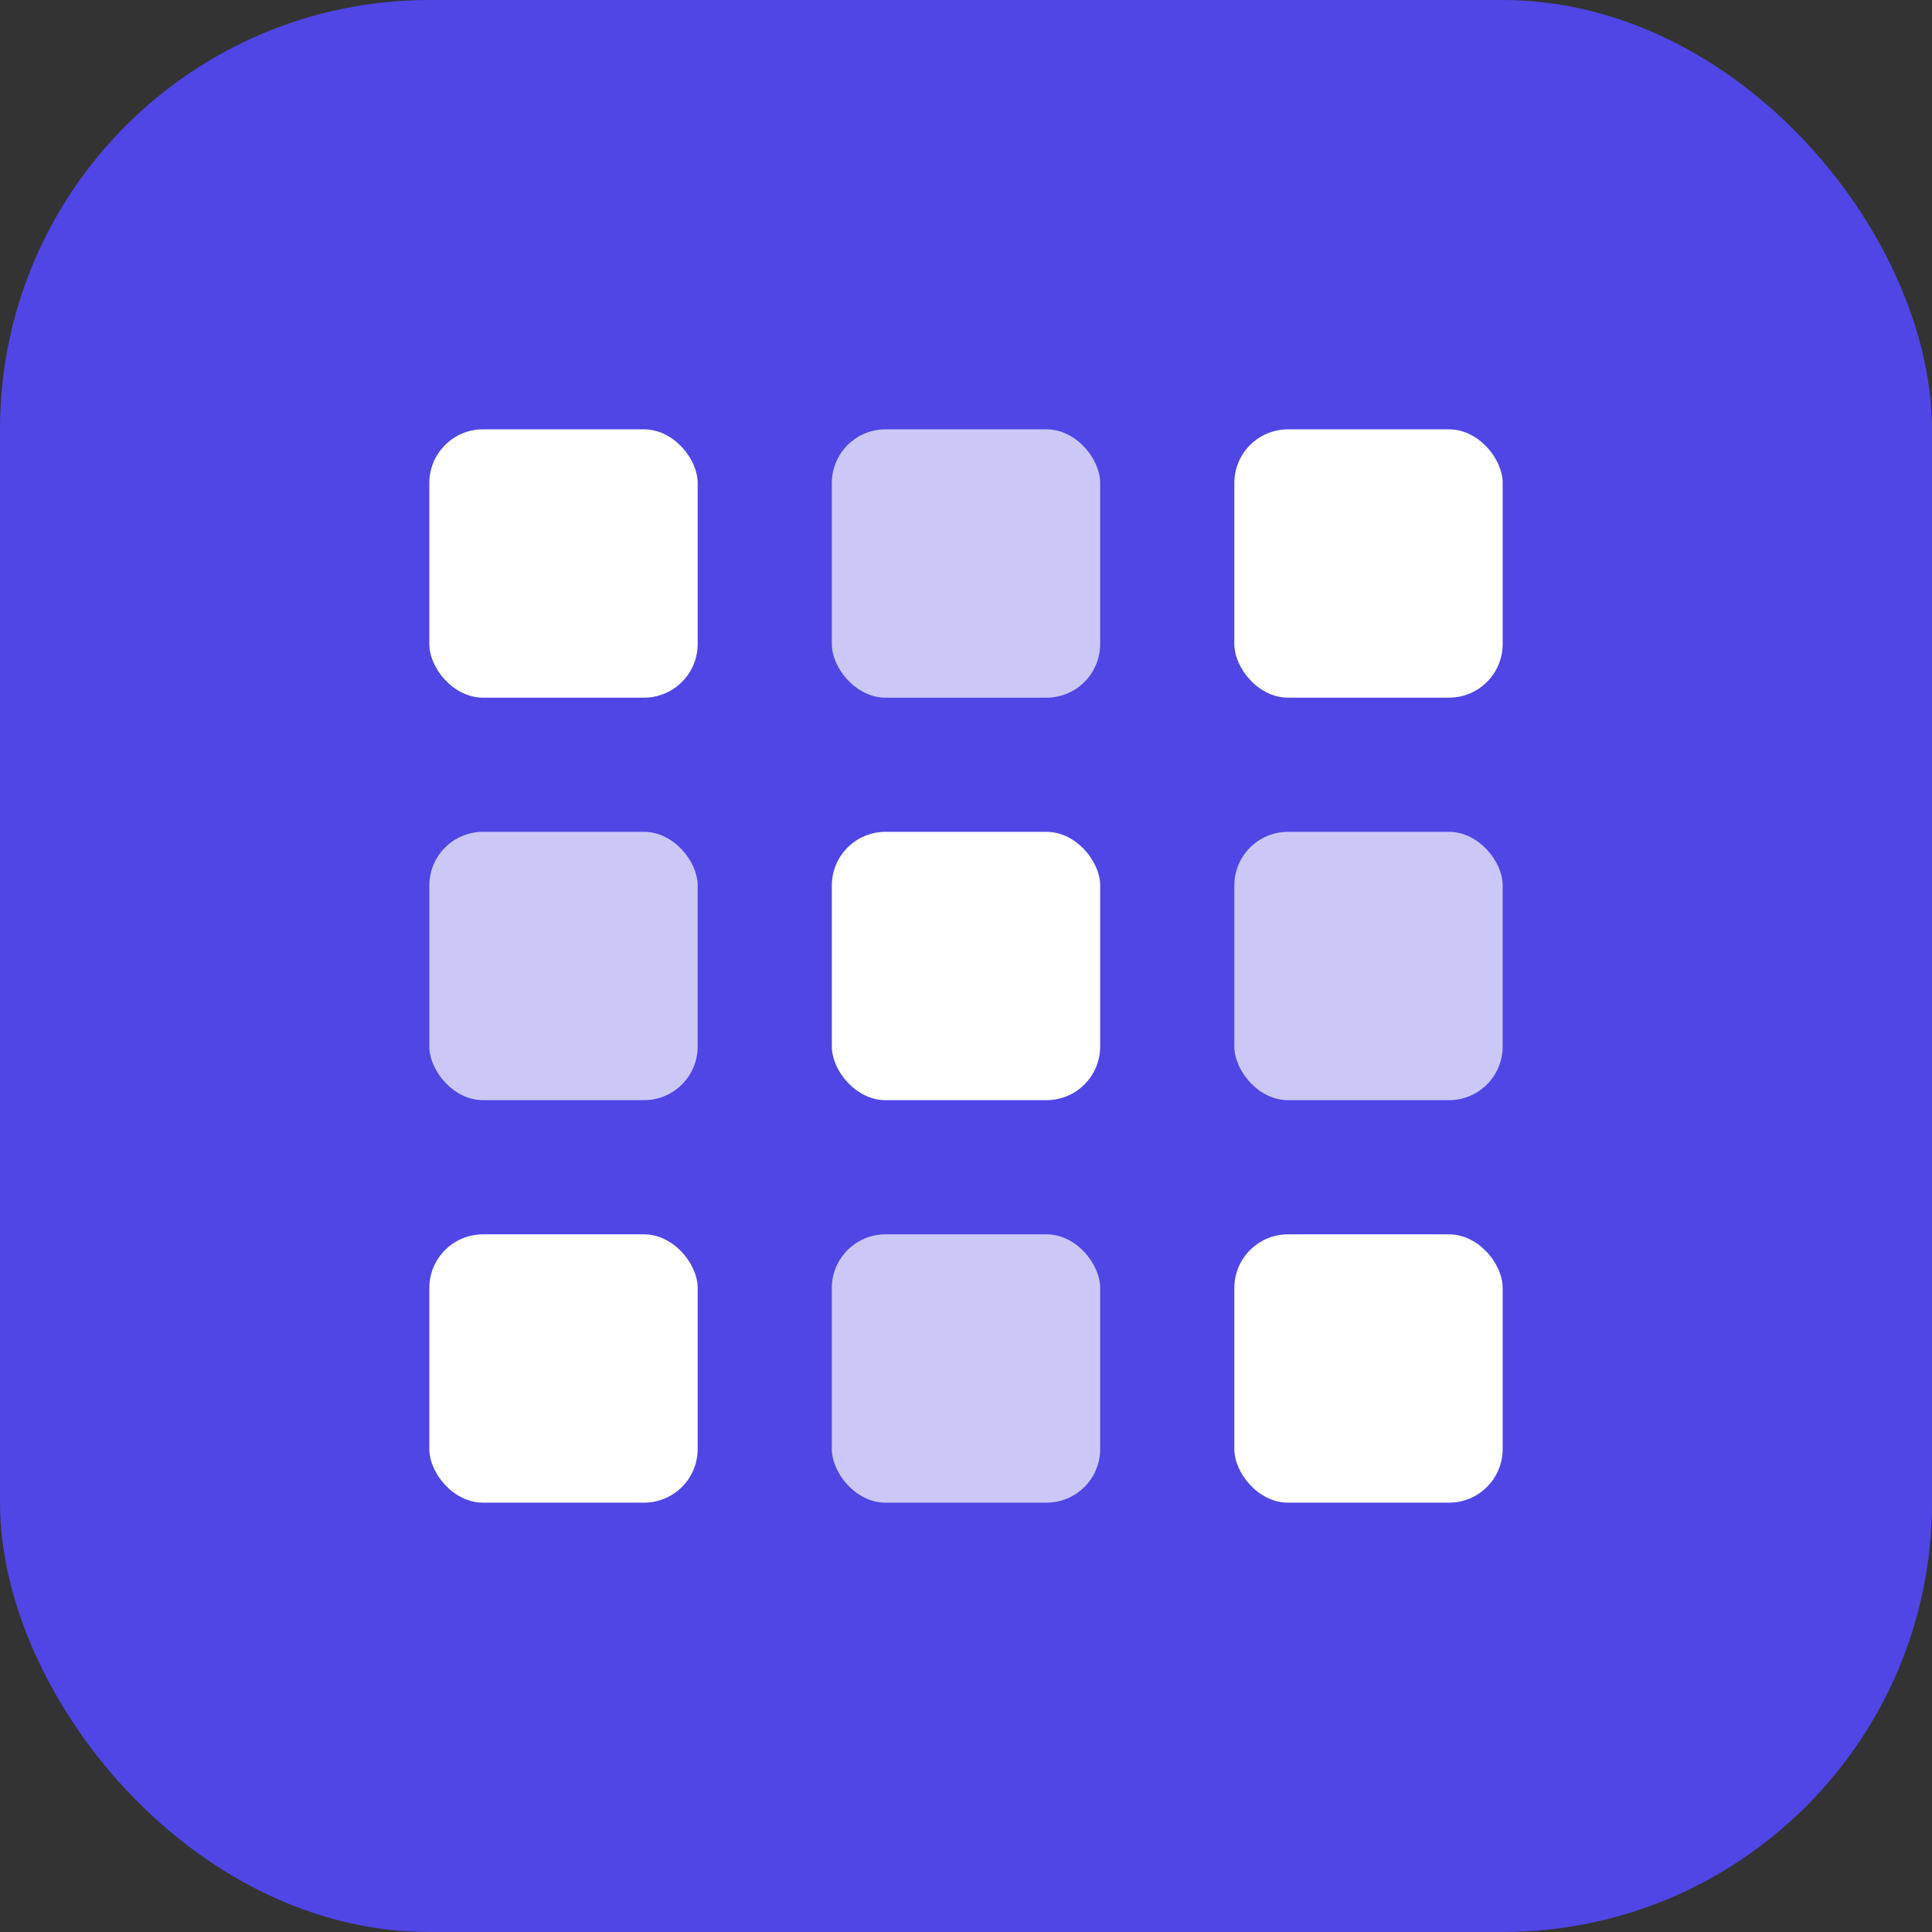 <svg width="36" height="36" viewBox="0 0 36 36" fill="none" xmlns="http://www.w3.org/2000/svg">
  <rect x="0" y="0" width="36" height="36" fill="#333333" stroke="none"/>
  <!-- Background -->
  <rect width="36" height="36" rx="8" fill="#4F46E5"/>
  
  <!-- Grid squares - centered within the 36x36 viewBox -->
  <!-- Row 1 -->
  <rect x="8" y="8" width="5" height="5" rx="1" fill="white"/>
  <rect x="15.5" y="8" width="5" height="5" rx="1" fill="white" opacity="0.7"/>
  <rect x="23" y="8" width="5" height="5" rx="1" fill="white"/>
  
  <!-- Row 2 -->
  <rect x="8" y="15.5" width="5" height="5" rx="1" fill="white" opacity="0.7"/>
  <rect x="15.5" y="15.5" width="5" height="5" rx="1" fill="white"/>
  <rect x="23" y="15.5" width="5" height="5" rx="1" fill="white" opacity="0.7"/>
  
  <!-- Row 3 -->
  <rect x="8" y="23" width="5" height="5" rx="1" fill="white"/>
  <rect x="15.5" y="23" width="5" height="5" rx="1" fill="white" opacity="0.7"/>
  <rect x="23" y="23" width="5" height="5" rx="1" fill="white"/>
</svg> 